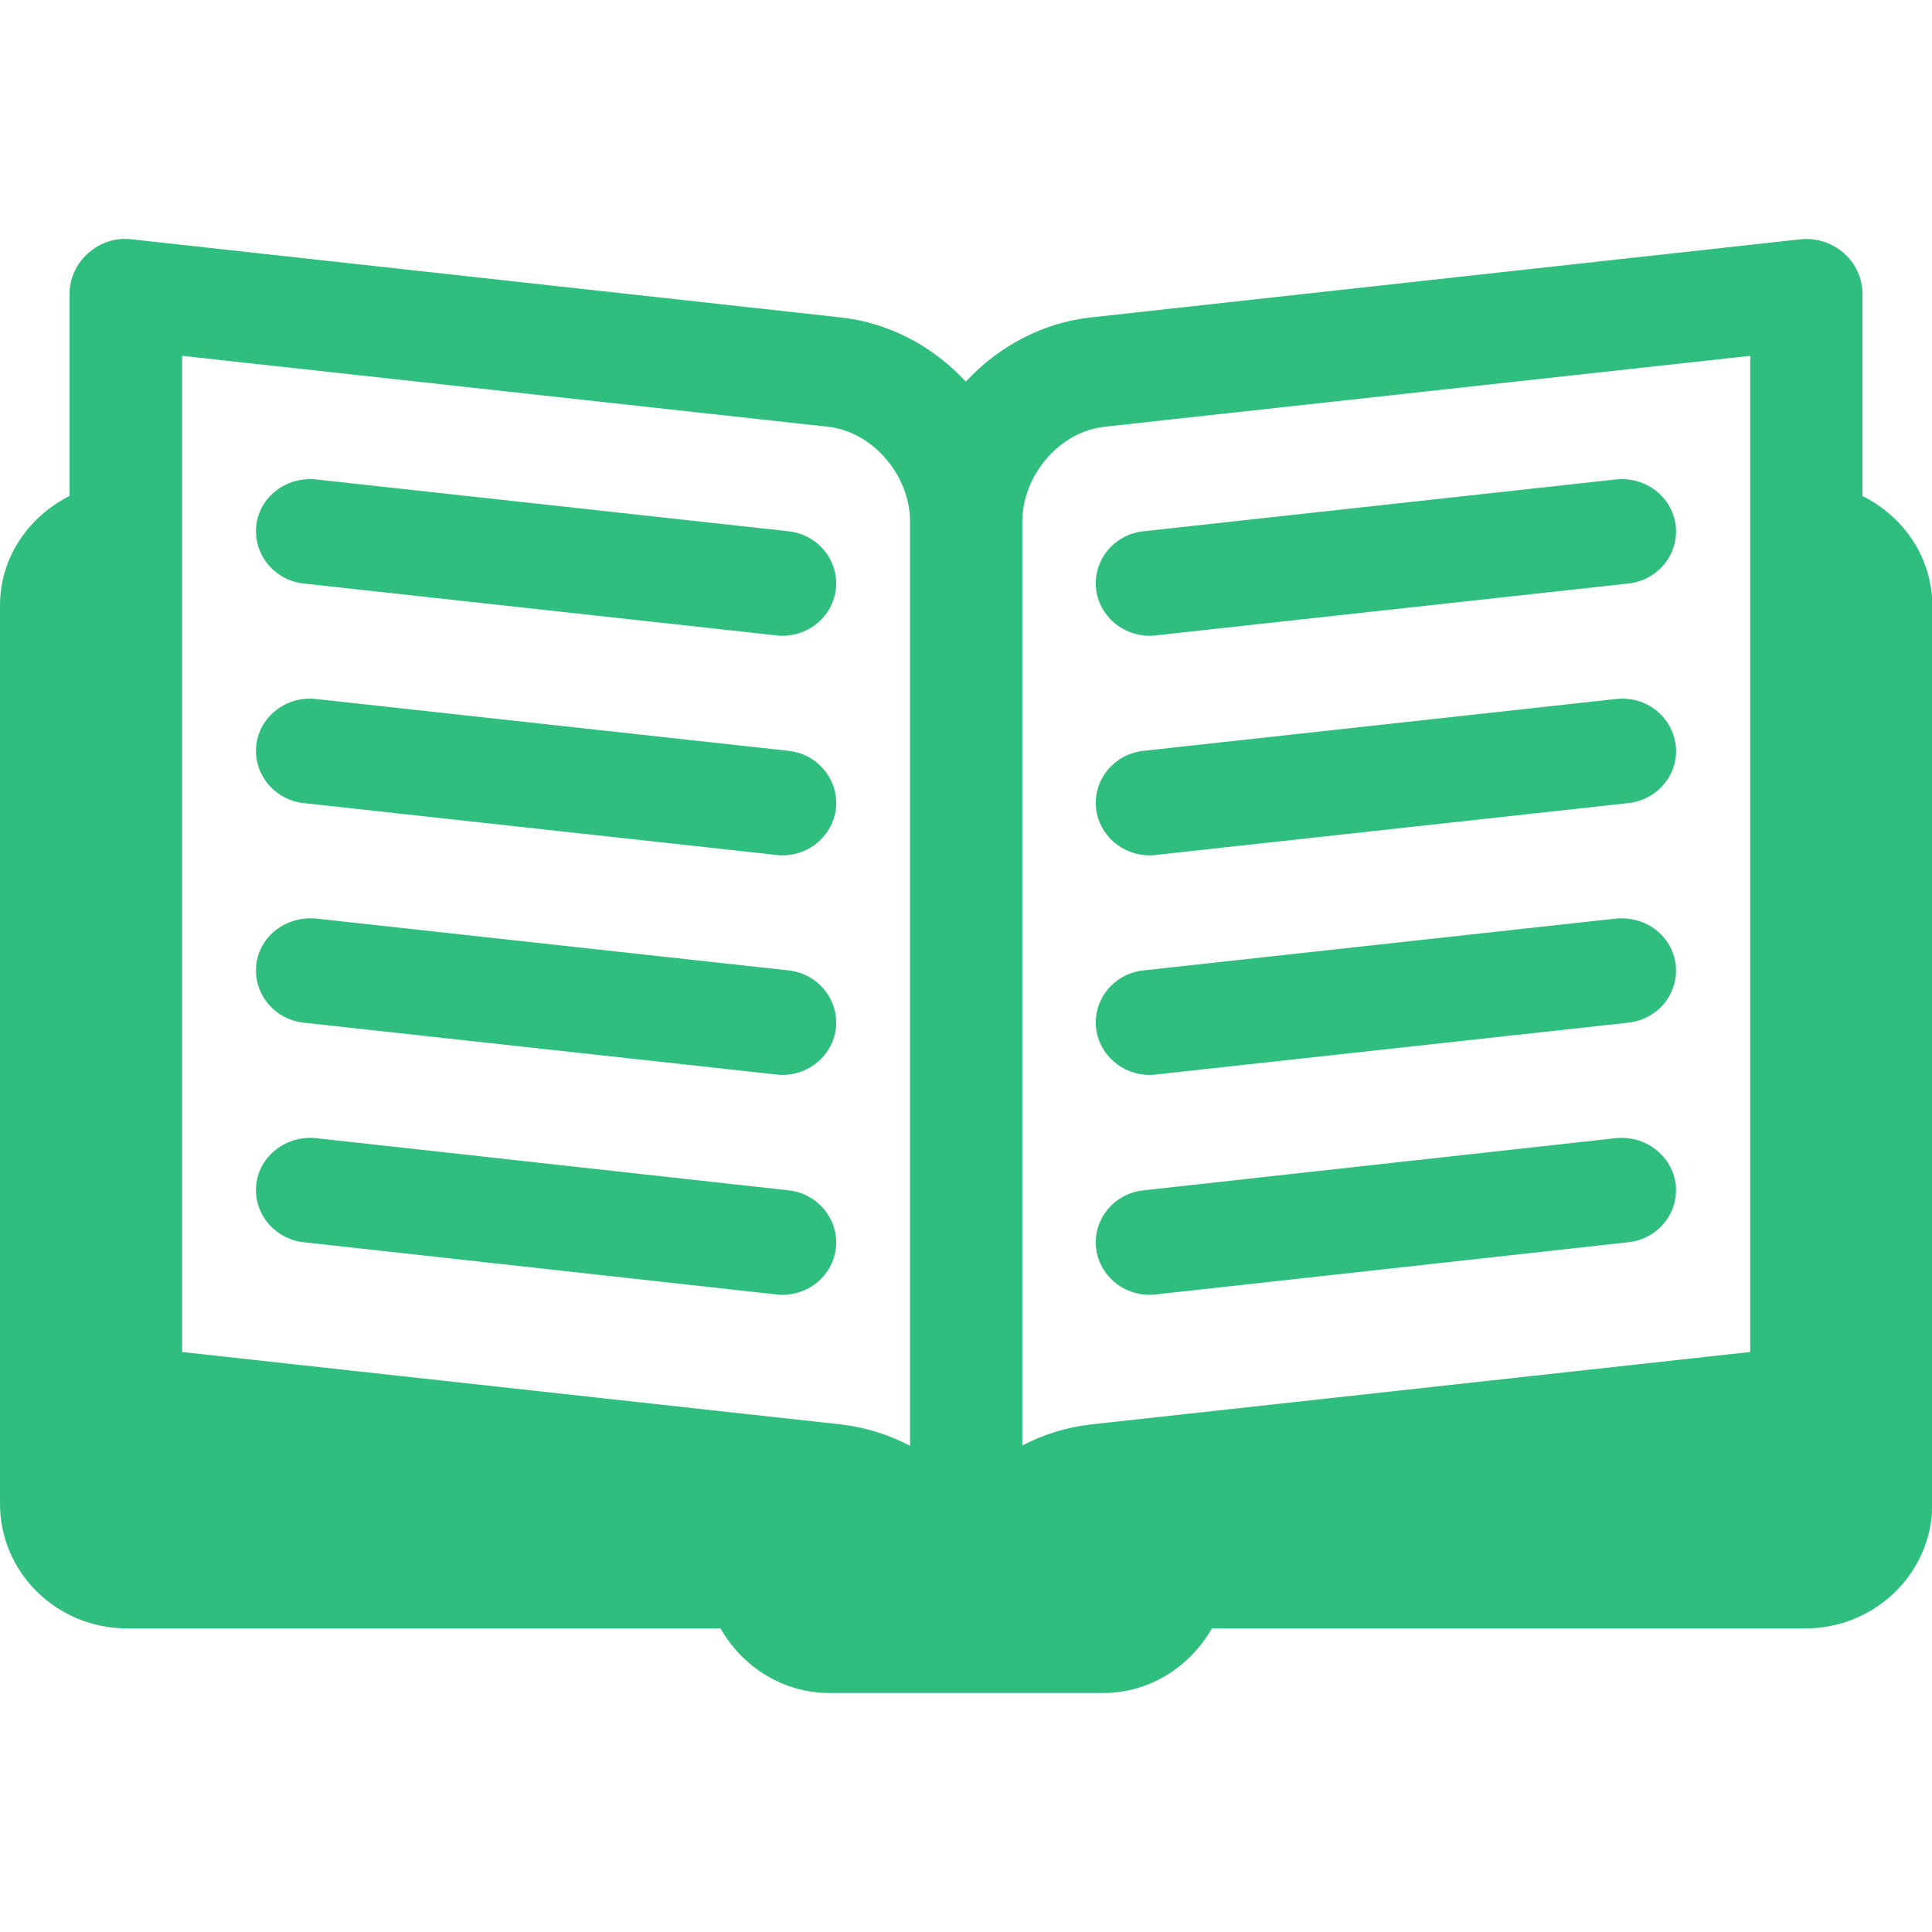 <svg xmlns="http://www.w3.org/2000/svg" width="54.73" height="54.73" viewBox="0 0 54.73 54.73"><path fill="none" d="M0 0h54.73v54.73H0z"/><g fill="#30BE7E"><path d="M22.17 18.01c-.06 0-.11 0-.17-.01L8.6 16.53c-.83-.09-1.43-.83-1.34-1.64.09-.82.85-1.39 1.68-1.31l13.4 1.47c.83.09 1.43.83 1.34 1.64-.09.76-.75 1.32-1.51 1.32zM22.17 24.23c-.06 0-.11 0-.17-.01L8.6 22.75c-.83-.09-1.43-.83-1.34-1.64s.85-1.4 1.68-1.31l13.4 1.47c.83.09 1.43.83 1.34 1.64-.09.76-.75 1.32-1.51 1.32zM22.17 30.45c-.06 0-.11 0-.17-.01L8.6 28.97c-.83-.09-1.43-.83-1.34-1.64.09-.82.85-1.38 1.68-1.31l13.4 1.47c.83.09 1.43.83 1.34 1.64-.09.76-.75 1.32-1.51 1.32zM22.17 36.68c-.06 0-.11 0-.17-.01L8.6 35.19c-.83-.09-1.43-.83-1.34-1.64.09-.82.87-1.39 1.68-1.31l13.4 1.48c.83.09 1.43.83 1.34 1.64-.09.76-.75 1.32-1.51 1.32zM32.56 18.01c-.76 0-1.42-.56-1.51-1.32-.09-.82.51-1.55 1.34-1.64l13.4-1.47c.84-.08 1.58.5 1.68 1.31.09.82-.51 1.55-1.34 1.64L32.73 18c-.06.01-.11.01-.17.01zM32.56 24.23c-.76 0-1.42-.56-1.51-1.32-.09-.82.51-1.55 1.34-1.64l13.4-1.47c.84-.09 1.58.5 1.68 1.31s-.51 1.55-1.34 1.64l-13.4 1.47c-.06.01-.11.01-.17.01zM32.56 30.45c-.76 0-1.42-.56-1.51-1.32-.09-.82.51-1.55 1.34-1.64l13.4-1.47c.84-.07 1.58.49 1.68 1.31.09.82-.51 1.55-1.34 1.64l-13.4 1.47c-.06.01-.11.01-.17.01zM32.56 36.68c-.76 0-1.42-.56-1.51-1.32-.09-.82.51-1.55 1.34-1.64l13.4-1.48c.82-.08 1.58.5 1.68 1.31.09.82-.51 1.55-1.34 1.64l-13.4 1.48c-.05 0-.11.01-.17.01z"/><path d="M52.76 14.05V8.33c0-.44-.19-.87-.53-1.16-.34-.3-.79-.44-1.24-.39L30.92 8.99c-1.4.15-2.64.83-3.56 1.82-.92-.99-2.16-1.67-3.56-1.82L3.74 6.78c-.46-.06-.9.09-1.24.39-.34.3-.53.72-.53 1.16v5.72C.82 14.63 0 15.78 0 17.15V42.6c0 1.95 1.61 3.53 3.6 3.53h16.81c.62 1.08 1.75 1.83 3.1 1.83h7.73c1.35 0 2.48-.76 3.09-1.83h16.81c1.99 0 3.6-1.58 3.6-3.53V17.15c-.01-1.37-.82-2.52-1.98-3.1zm-26.99 26.9c-.6-.31-1.26-.52-1.96-.6L5.16 38.3V10.08l18.3 2.01c1.26.14 2.32 1.37 2.32 2.69v26.17zm23.8-2.65l-18.65 2.05c-.7.08-1.36.28-1.96.6V14.78c0-1.32 1.06-2.55 2.32-2.69l18.3-2.01V38.3z"/></g></svg>